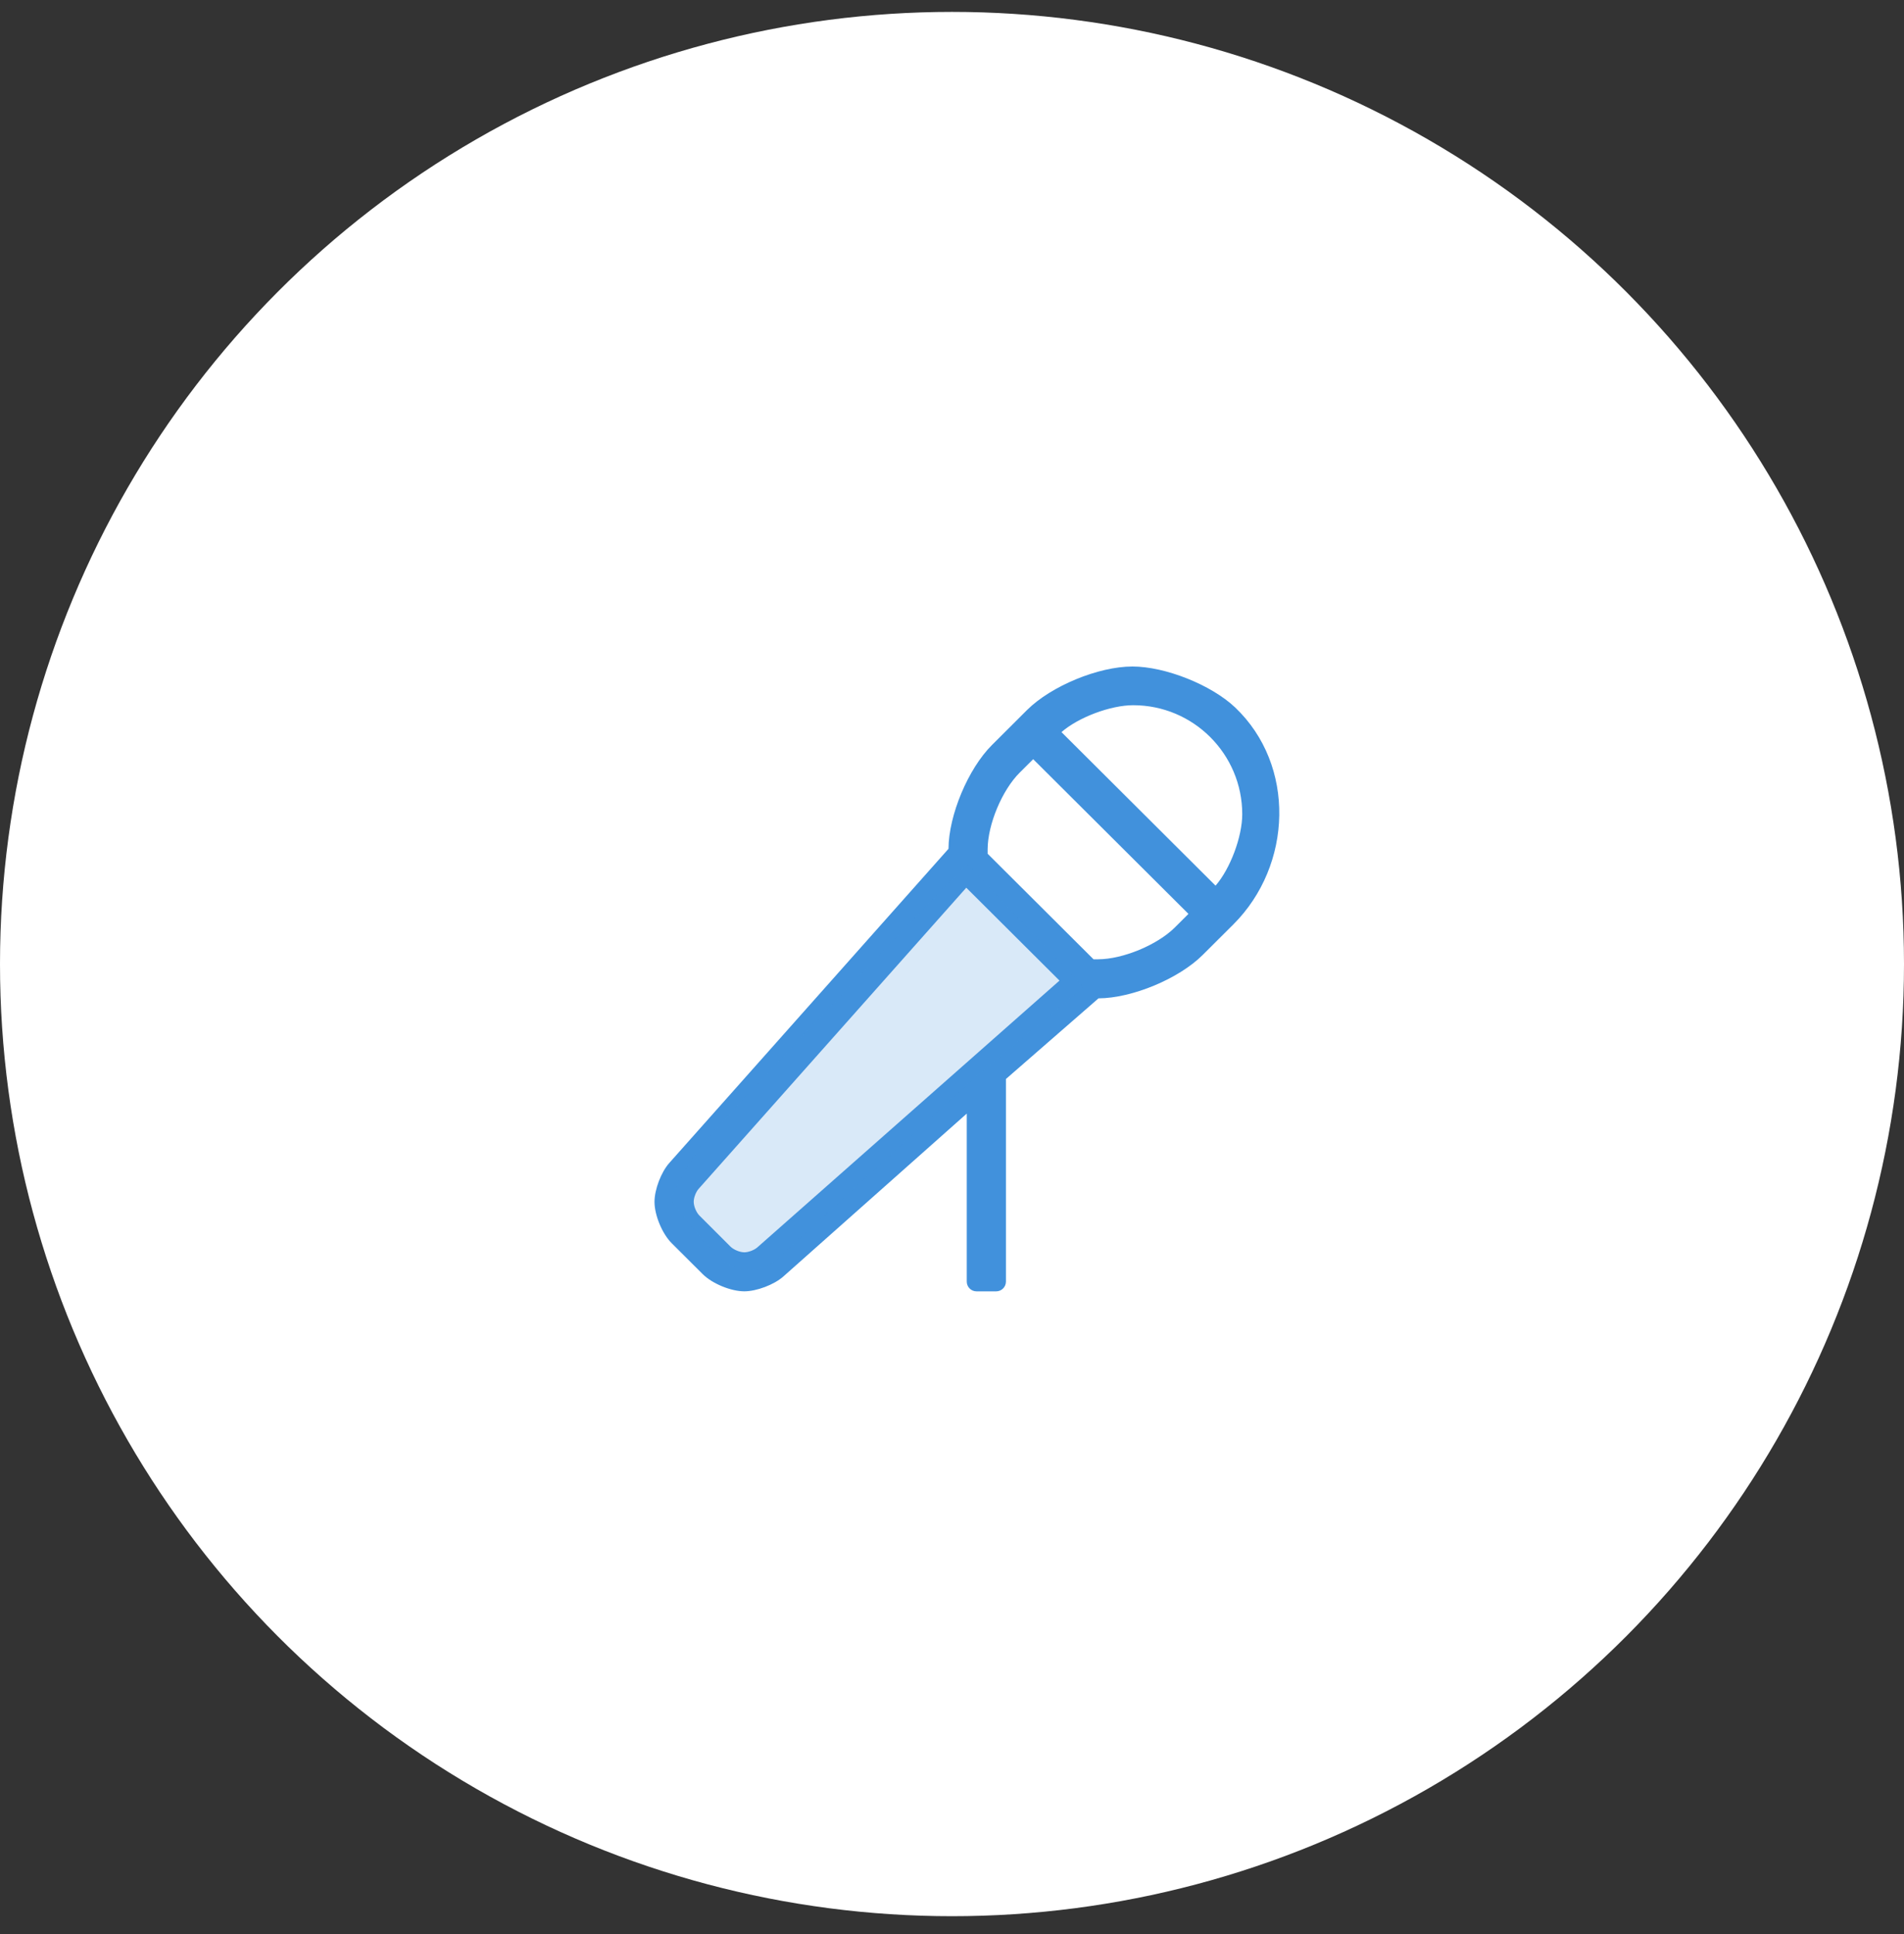 <?xml version="1.0" encoding="UTF-8"?>
<svg width="64px" height="65px" viewBox="0 0 64 65" version="1.1" xmlns="http://www.w3.org/2000/svg" xmlns:xlink="http://www.w3.org/1999/xlink">
    <rect x="0" y="0" width="64" height="65" fill="#333333" stroke="none"/>
    <title>hobby_sing_icon</title>
    <g id="Website-2.0-" stroke="none" stroke-width="1" fill="none" fill-rule="evenodd">
        <g id="O-školce---více-kroužků" transform="translate(-928, -5570)">
            <g id="hobby_sing_icon" transform="translate(928, 5570.4)">
                <circle id="Oval-Copy-20" fill="#FFFFFF" cx="32" cy="32" r="32"></circle>
                <g id="Group-27" transform="translate(22, 22)" fill="#4191DC">
                    <path d="M11.485,21 C11.666,21 11.813,20.853 11.813,20.672 L11.813,13.863 L14.924,11.153 C16.056,11.147 17.625,10.494 18.426,9.695 L19.455,8.67 C21.452,6.68 21.56,3.314 19.515,1.374 C18.714,0.616 17.168,-4.54747351e-13 16.065,-4.54747351e-13 C14.921,-4.54747351e-13 13.335,0.655 12.524,1.461 L11.344,2.638 C10.543,3.434 9.888,4.998 9.882,6.127 L0.496,16.687 C0.222,16.995 2.27373675e-13,17.579 2.27373675e-13,17.991 C2.27373675e-13,18.441 0.259,19.065 0.578,19.382 L1.622,20.423 C1.942,20.741 2.567,20.999 3.018,20.999 C3.43,20.999 4.016,20.778 4.326,20.505 L10.496,15.026 L10.496,20.672 C10.496,20.853 10.643,21 10.824,21 L11.485,21 Z M18.859,7.366 L13.68,2.205 C14.252,1.706 15.332,1.301 16.091,1.301 C18.114,1.301 19.756,2.942 19.756,4.965 C19.756,5.72 19.354,6.796 18.859,7.366 Z M14.913,9.84 L14.757,9.84 L11.198,6.293 L11.198,6.138 C11.202,5.305 11.685,4.153 12.276,3.566 L12.729,3.115 L17.948,8.314 L17.494,8.767 C16.904,9.356 15.747,9.837 14.913,9.84 Z M3.02,19.688 C2.869,19.688 2.661,19.602 2.554,19.496 L1.511,18.454 C1.405,18.348 1.318,18.14 1.318,17.99 C1.318,17.854 1.391,17.66 1.481,17.558 L10.48,7.434 L13.613,10.556 L3.456,19.523 C3.353,19.614 3.158,19.688 3.02,19.688 Z" id="" fill-rule="nonzero"></path>
                    <path d="M10.501,6.629 L14.411,10.775 L10.501,14.053 L4.022,20.003 C3.264,20.489 2.546,20.343 1.869,19.563 C1.191,18.784 0.749,18.222 0.543,17.879 C0.765,17.4 1.042,16.901 1.373,16.381 C1.703,15.861 4.746,12.611 10.501,6.629 Z" id="Path-10" fill-opacity="0.2"></path>
                </g>
            </g>
        </g>
    </g>
</svg>